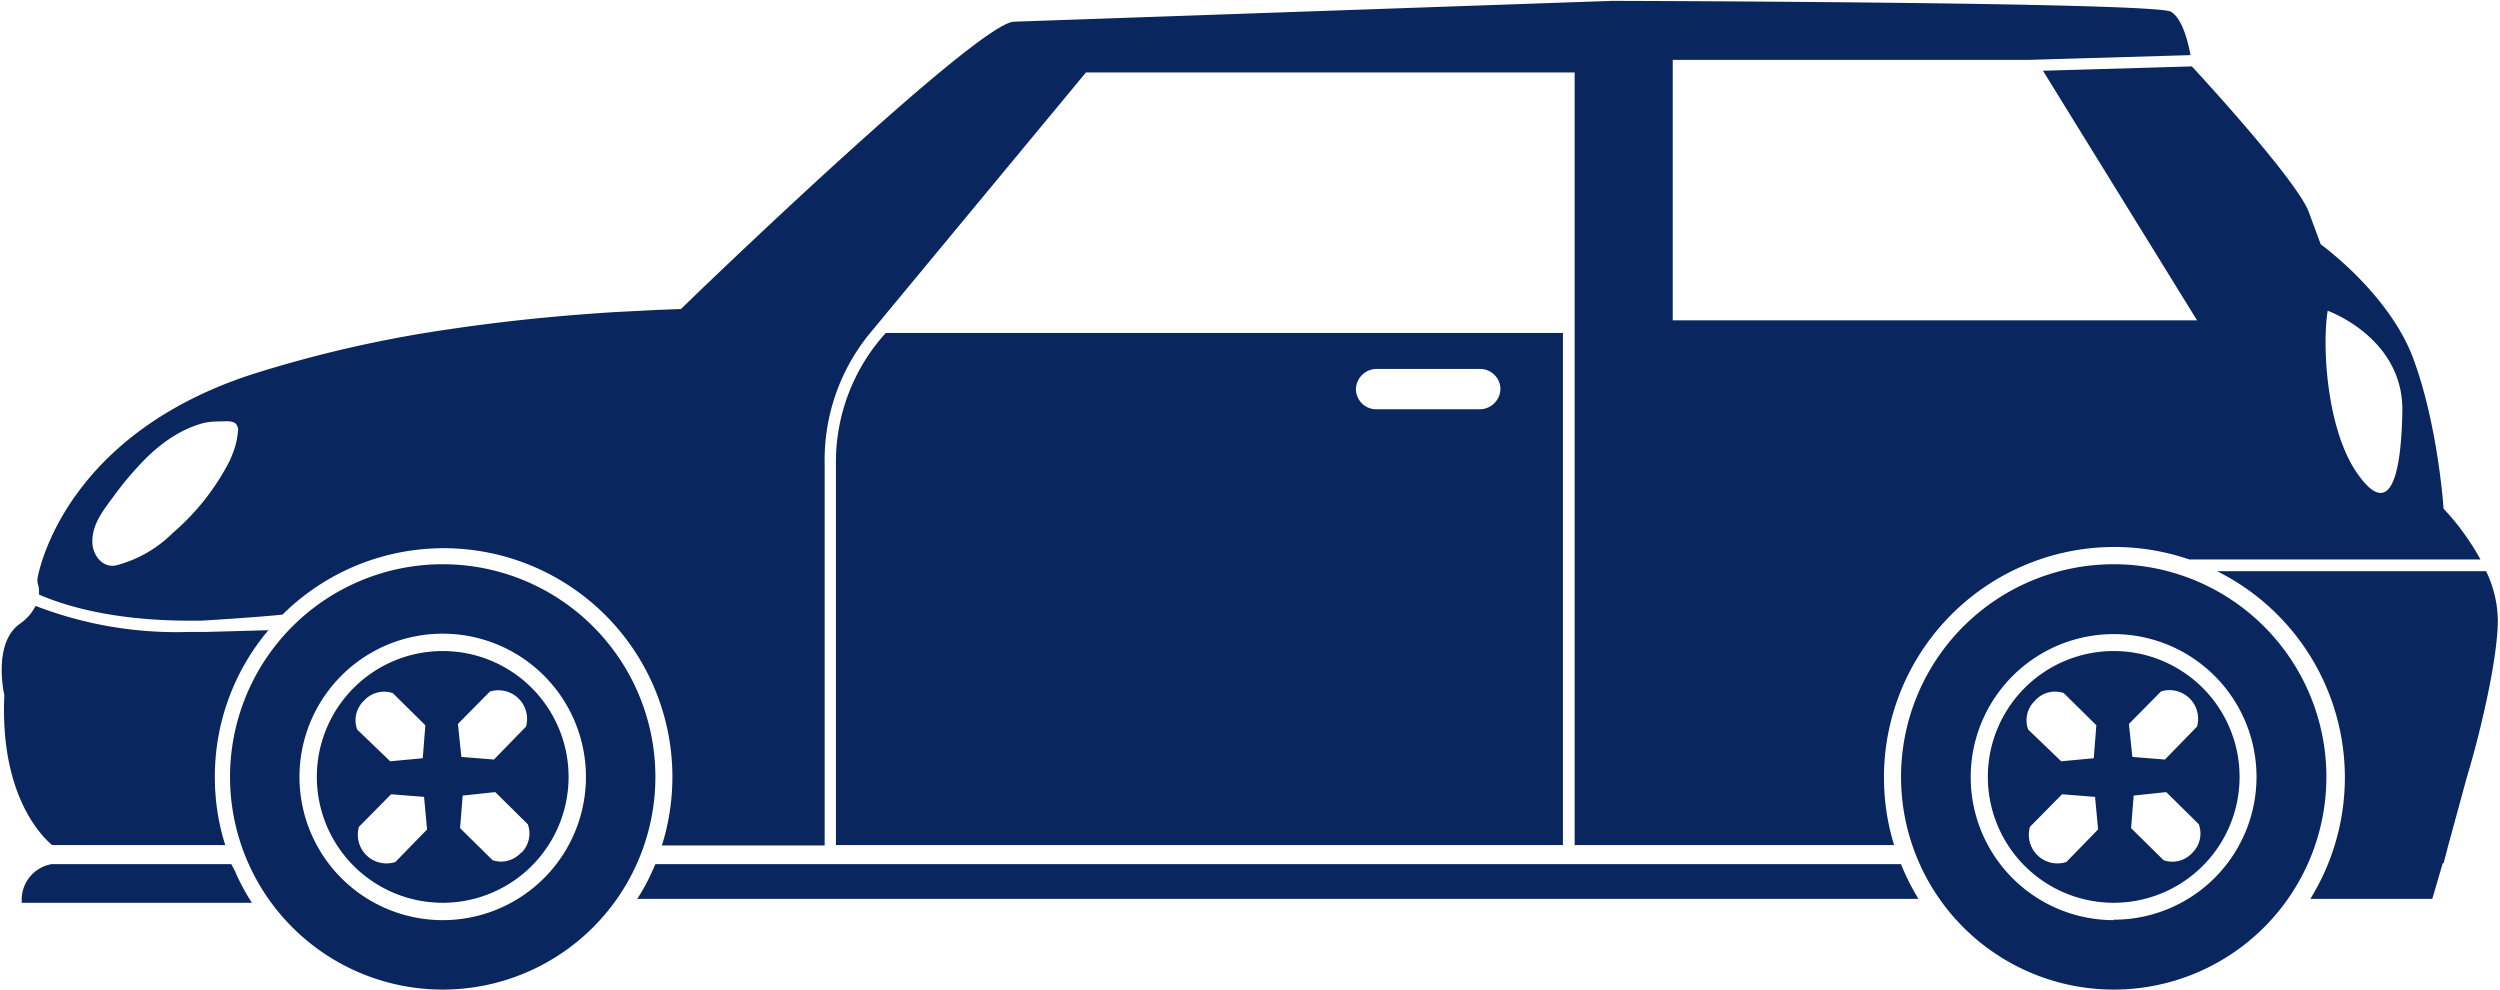 <svg width="576" height="228" viewBox="0 0 576 228" fill="none" xmlns="http://www.w3.org/2000/svg"><path d="M487 130a49 49 0 1 0 0 98 49 49 0 0 0 0-98zm0 82a32.9 32.9 0 1 1 0-65.9 32.9 32.9 0 0 1 0 65.8zm-385-62a29 29 0 1 0 0 58 29 29 0 0 0 0-58zm-18.1 11.4a6.2 6.2 0 0 1 6.6-1.7l7.5 7.4-.6 7.6-7.5.7-7.6-7.3a6.2 6.2 0 0 1 1.6-6.7zm7.2 37.2a6.6 6.6 0 0 1-8.4-8.1l7.4-7.5 7.6.6.7 7.5-7.3 7.5zM102 182zm11-22.7a6.6 6.6 0 0 1 8.2 8.1l-7.4 7.6-7.5-.6-.8-7.6 7.4-7.5zm7 37.2a6.2 6.2 0 0 1-6.5 1.7l-7.5-7.4.6-7.5 7.5-.8 7.5 7.4a6.2 6.2 0 0 1-1.5 6.6z" fill="#09265E"/><path d="M102 130a49 49 0 1 0 0 98 49 49 0 0 0 0-98zm0 82a33 33 0 1 1 0-66 33 33 0 0 1 0 66zm385-62a29 29 0 1 0 0 58 29 29 0 0 0 0-58zm-18.1 11.4a6.1 6.1 0 0 1 6.6-1.7l7.5 7.4-.6 7.6-7.5.7-7.6-7.3a6.2 6.2 0 0 1 1.6-6.7zm7.2 37.2a6.6 6.6 0 0 1-8.4-8.1l7.4-7.5 7.6.6.7 7.5-7.3 7.5zM487 182zm10.9-22.7a6.6 6.6 0 0 1 8.3 8.1l-7.4 7.6-7.5-.6-.8-7.6 7.4-7.5zm7.2 37.2a6.2 6.2 0 0 1-6.6 1.7l-7.5-7.4.6-7.5 7.5-.8 7.5 7.4a6.2 6.2 0 0 1-1.5 6.6z" fill="#09265E"/><path d="M49.5 179c0 5.4.8 10.7 2.4 15.7H12C8.8 192 0 182.2 1 160.2c0 0-2.8-12 3.6-16.5a11 11 0 0 0 3.6-4.1 90 90 0 0 0 35.3 6h4l14.3-.4A52.4 52.4 0 0 0 49.5 179zm8.7 29H5v-.8a8.3 8.3 0 0 1 6.9-8.1h41.4l.5 1 .5 1a52 52 0 0 0 3.8 7zm383.8-.9H146.8c1.7-2.5 3-5.2 4.2-8h287c1.1 2.8 2.5 5.5 4 8z" fill="#09265E"/><path d="M360.1 151.7v-75h-156a44.2 44.2 0 0 0-11.5 30.2v87.8h167.5v-43zm-19.3-57.4H317a4.7 4.7 0 0 1-4.6-4.5 4.8 4.8 0 0 1 4.8-4.8H341a4.7 4.7 0 0 1 4.7 4.5 4.8 4.8 0 0 1-4.9 4.8zM563 117.2s-1.2-18.5-6.7-33.8C551 68 534.7 56.3 534.7 56.3L532 49c-2.4-7-25.2-31.8-27-33.7l-34.3 1 35.5 57.5H385.4v-60h81.8l37.5-1.1c-.6-3.2-1.9-8.4-4.5-10C496.4.5 371.4.2 371.4.2L233.6 5c-8.4.3-73.5 63-76.7 66.2l-5.4.2-9.7.5h-.1c-9.6.6-23 1.7-37.8 3.9a285.3 285.3 0 0 0-46 10.5C17.6 99.5 9.8 127.6 8.7 132.9c-.1.6-.1 1 0 1.6.3.8.3 1.6.3 2.5 6.5 2.8 17.6 6 34.8 6h2.5c.3 0 13.3-.8 18.8-1.4a52.7 52.7 0 0 1 87.4 53.2H190v-88a46 46 0 0 1 10.5-30.1l49.7-60h112.6v178h73.6a53.1 53.1 0 0 1 68-65.8h67.1a57.5 57.5 0 0 0-8.5-11.7zM54.8 99.6c-.2 2.4-1 4.7-2 6.8a54.8 54.8 0 0 1-13 16.4 28.7 28.7 0 0 1-13.2 7.5c-3 .5-5.1-2.3-5.3-5-.3-4.2 2.4-7.6 4.7-10.7a76 76 0 0 1 5.8-7.1c4-4.4 8.8-8.2 14.6-9.9 1.4-.4 2.8-.5 4.3-.5 1.2 0 3.6-.4 4 1.2.2.4.2.8.1 1.3zm488.2 9.3c-7-10.2-8-29.3-6.7-37.3 0 0 17.5 6.2 17.2 23.2-.3 17-3.5 24.3-10.5 14.1z" fill="#09265E"/><path d="M572.8 131.6h-62a53.1 53.1 0 0 1 21.5 75.5h28.1l2.4-8.2h.2l1.1-4.2 4.2-15.4a268 268 0 0 0 2.3-8.2c2.2-8.6 4.9-20.8 4.9-28.4a27 27 0 0 0-2.7-11.1zM54.4 201.2a52.2 52.2 0 0 1-1-2.1l.5 1 .5 1v.1zM49.5 179a52.8 52.8 0 0 1 12.4-34v.1a52.4 52.4 0 0 0-12.4 34z" fill="#09265E"/></svg>